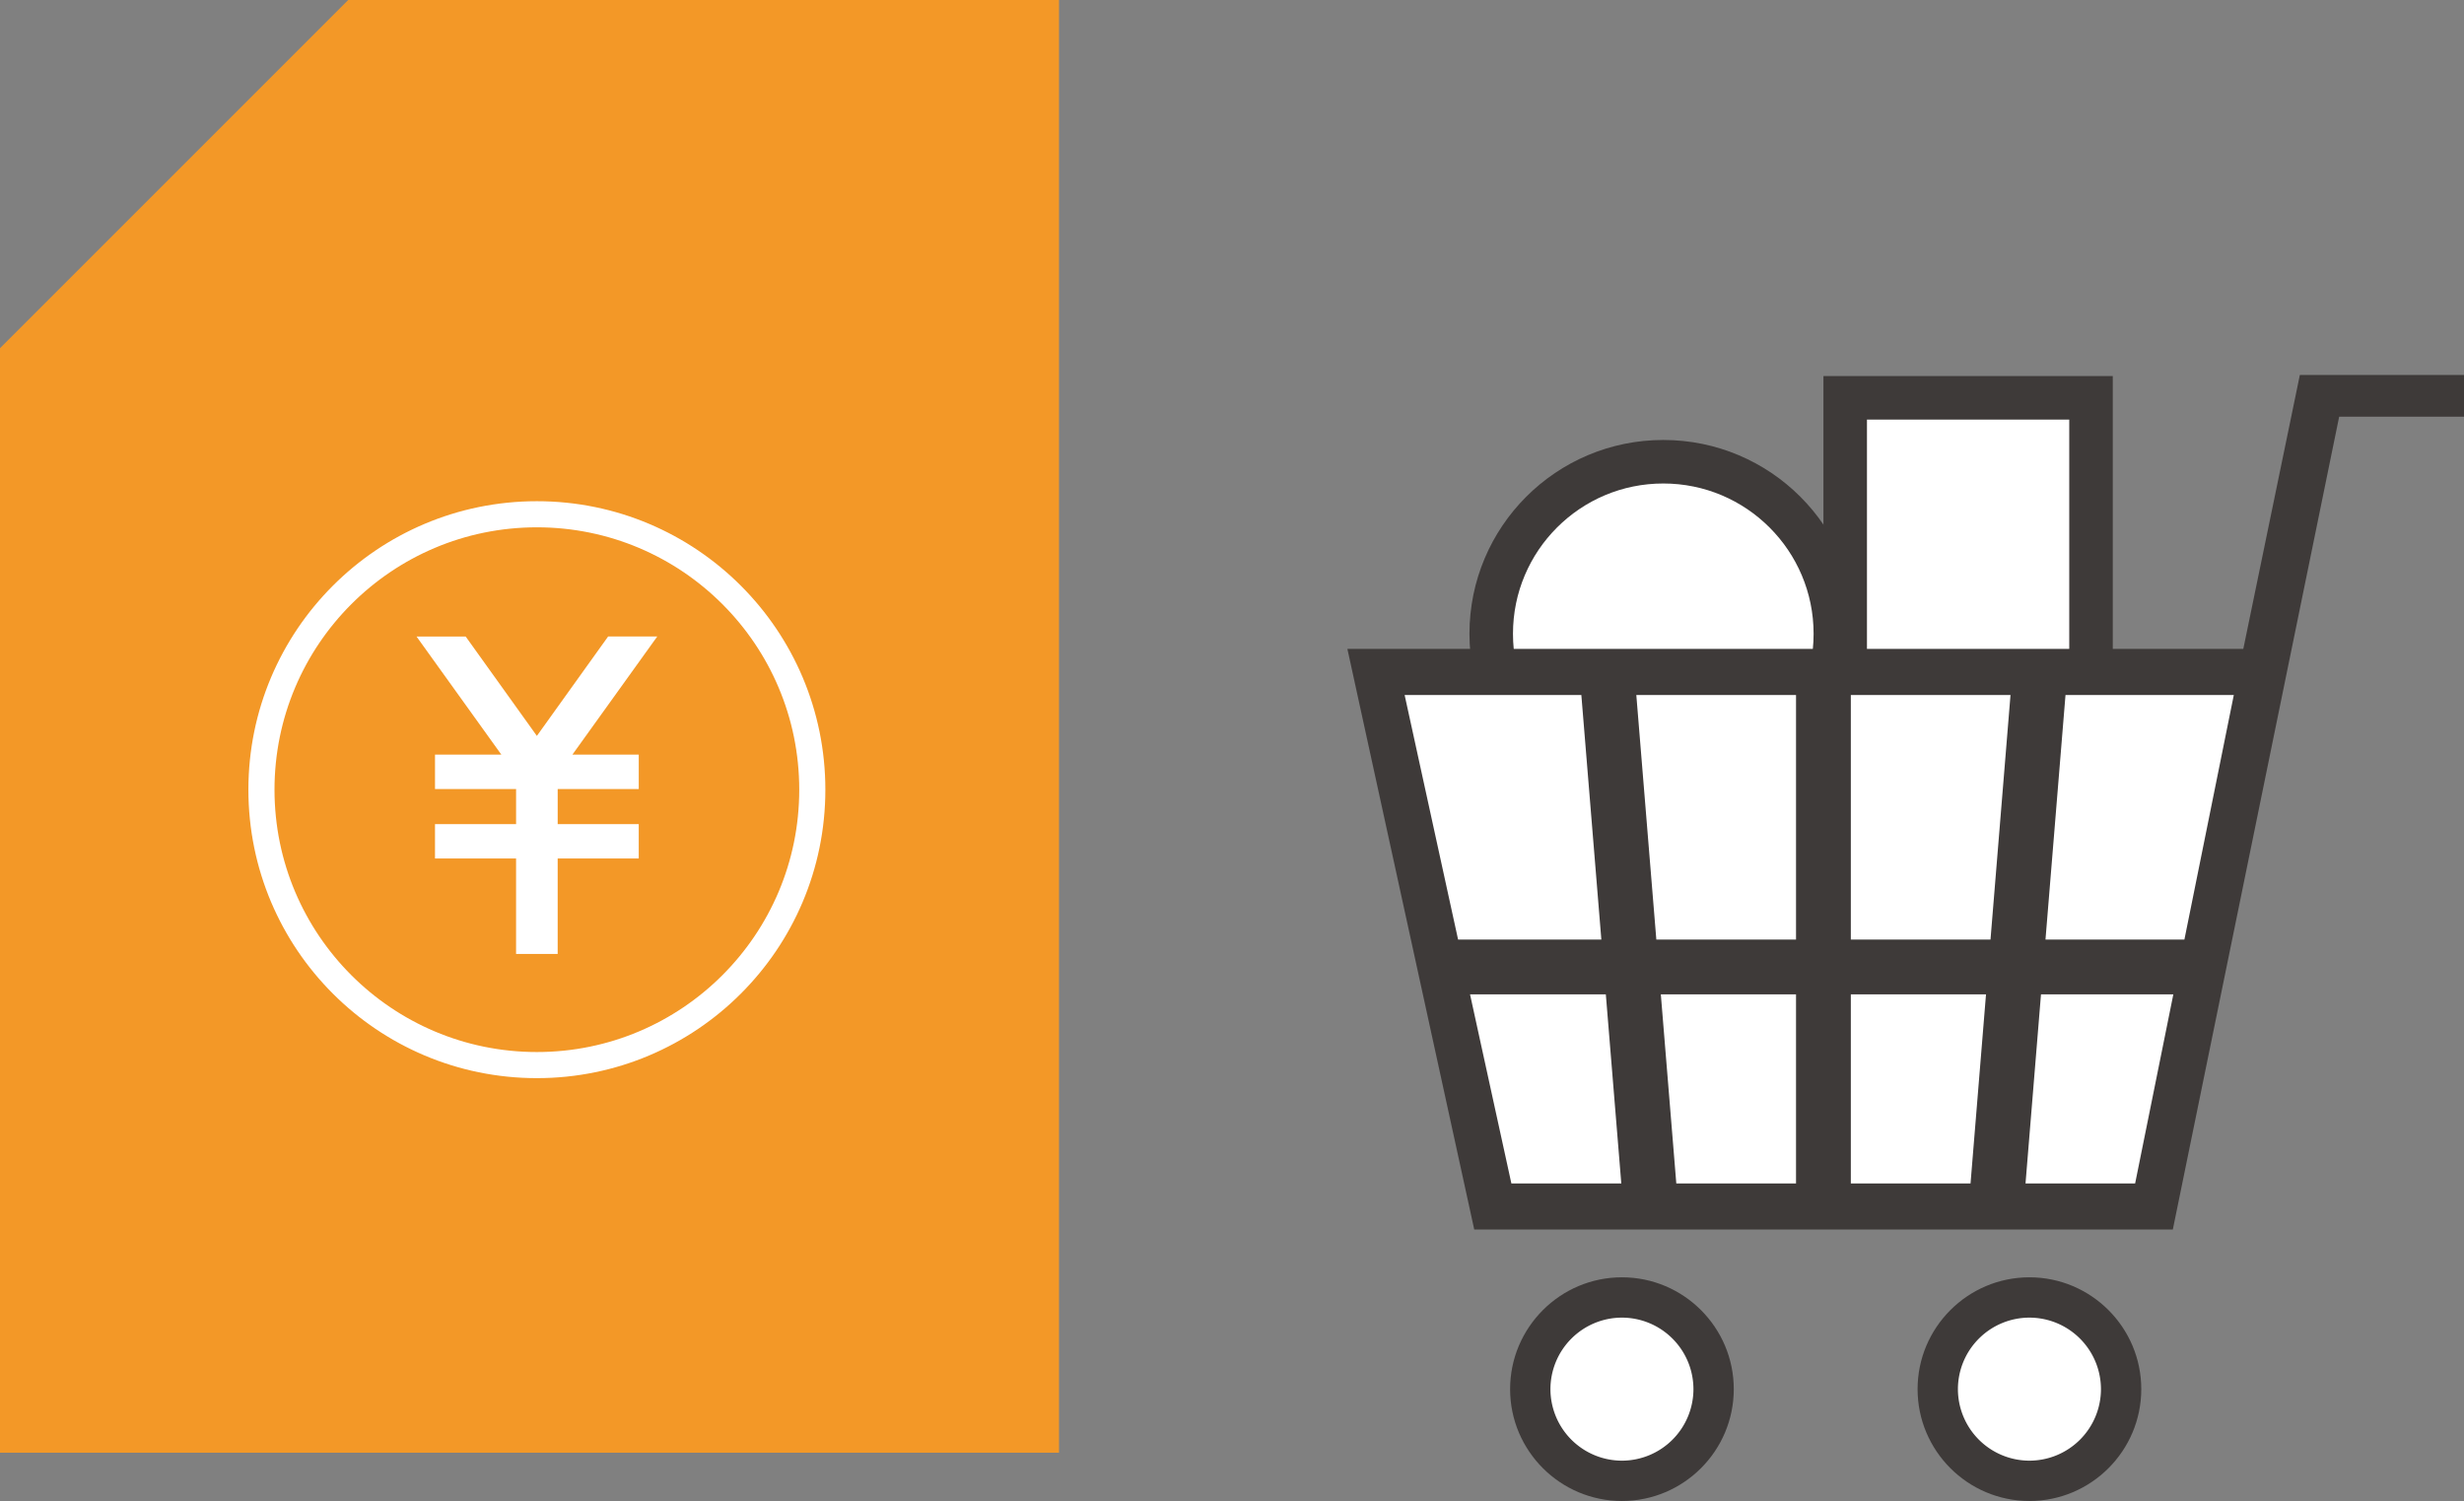 <svg id="_レイヤー_2" data-name="レイヤー_2" xmlns="http://www.w3.org/2000/svg" width="162.855" height="99.21"><rect width="100%" height="100%" fill="#808080" stroke="none"/><defs><style>.cls-1,.cls-2{fill:#fff}.cls-2{stroke:#3e3a39;stroke-miterlimit:10;stroke-width:2.877px}</style></defs><g id="_デザイン" data-name="デザイン"><path fill="#f39827" d="M23.016 0L0 23.016v73.002h69.994V0H23.016z"/><circle cx="35.484" cy="52.195" r="18.204" fill="none" stroke="#fff" stroke-linecap="round" stroke-linejoin="round" stroke-width="1.726"/><path class="cls-1" d="M40.192 42.071l-4.708 6.57-4.707-6.57h-3.248l5.607 7.807h-4.385v2.274h5.359v2.318h-5.36v2.274h5.359v6.308h2.75v-6.308h5.358V54.47H36.86v-2.318h5.358v-2.274h-4.385l5.607-7.807h-3.247z"/><circle class="cls-2" cx="109.933" cy="41.892" r="11.373"/><path class="cls-2" d="M121.956 26.295h16.247v28.269h-16.247z"/><path d="M97.438 81.267l-8.384-38.376h59.214l3.738-18.107h10.85v2.76h-8.252L143.61 81.266H97.438zm17.154 10.551c0-4.076-3.316-7.392-7.392-7.392-4.076 0-7.391 3.316-7.391 7.392s3.315 7.392 7.39 7.392c4.077 0 7.393-3.316 7.393-7.392zm26.933 0c0-4.076-3.316-7.392-7.392-7.392-4.076 0-7.392 3.316-7.392 7.392s3.316 7.392 7.392 7.392c4.076 0 7.392-3.316 7.392-7.392z" fill="#3e3a39"/><path class="cls-1" d="M102.474 91.818a4.731 4.731 0 0 1 4.726-4.727 4.732 4.732 0 0 1 4.726 4.727 4.732 4.732 0 0 1-4.726 4.727 4.731 4.731 0 0 1-4.726-4.727zm26.932 0a4.732 4.732 0 0 1 4.727-4.727 4.732 4.732 0 0 1 4.727 4.727 4.732 4.732 0 0 1-4.727 4.727 4.732 4.732 0 0 1-4.727-4.727zm5.788-29.717l1.323-16.163h11.124l-3.265 16.163h-9.182zM110.793 78.22l-1.023-12.497h8.936v12.498h-7.913zm-1.32-16.119l-1.323-16.163h10.556v16.163h-9.233zm12.855 16.119V65.724h8.935l-1.023 12.498h-7.912zm0-16.119V45.938h10.554l-1.322 16.163h-9.232zm-25.958 0l-3.533-16.163h11.68l1.322 16.163h-9.47zm3.522 16.119L97.16 65.724h8.975l1.023 12.498h-7.267zm33.982 0l1.023-12.497h8.747l-2.525 12.498h-7.245z"/></g></svg>